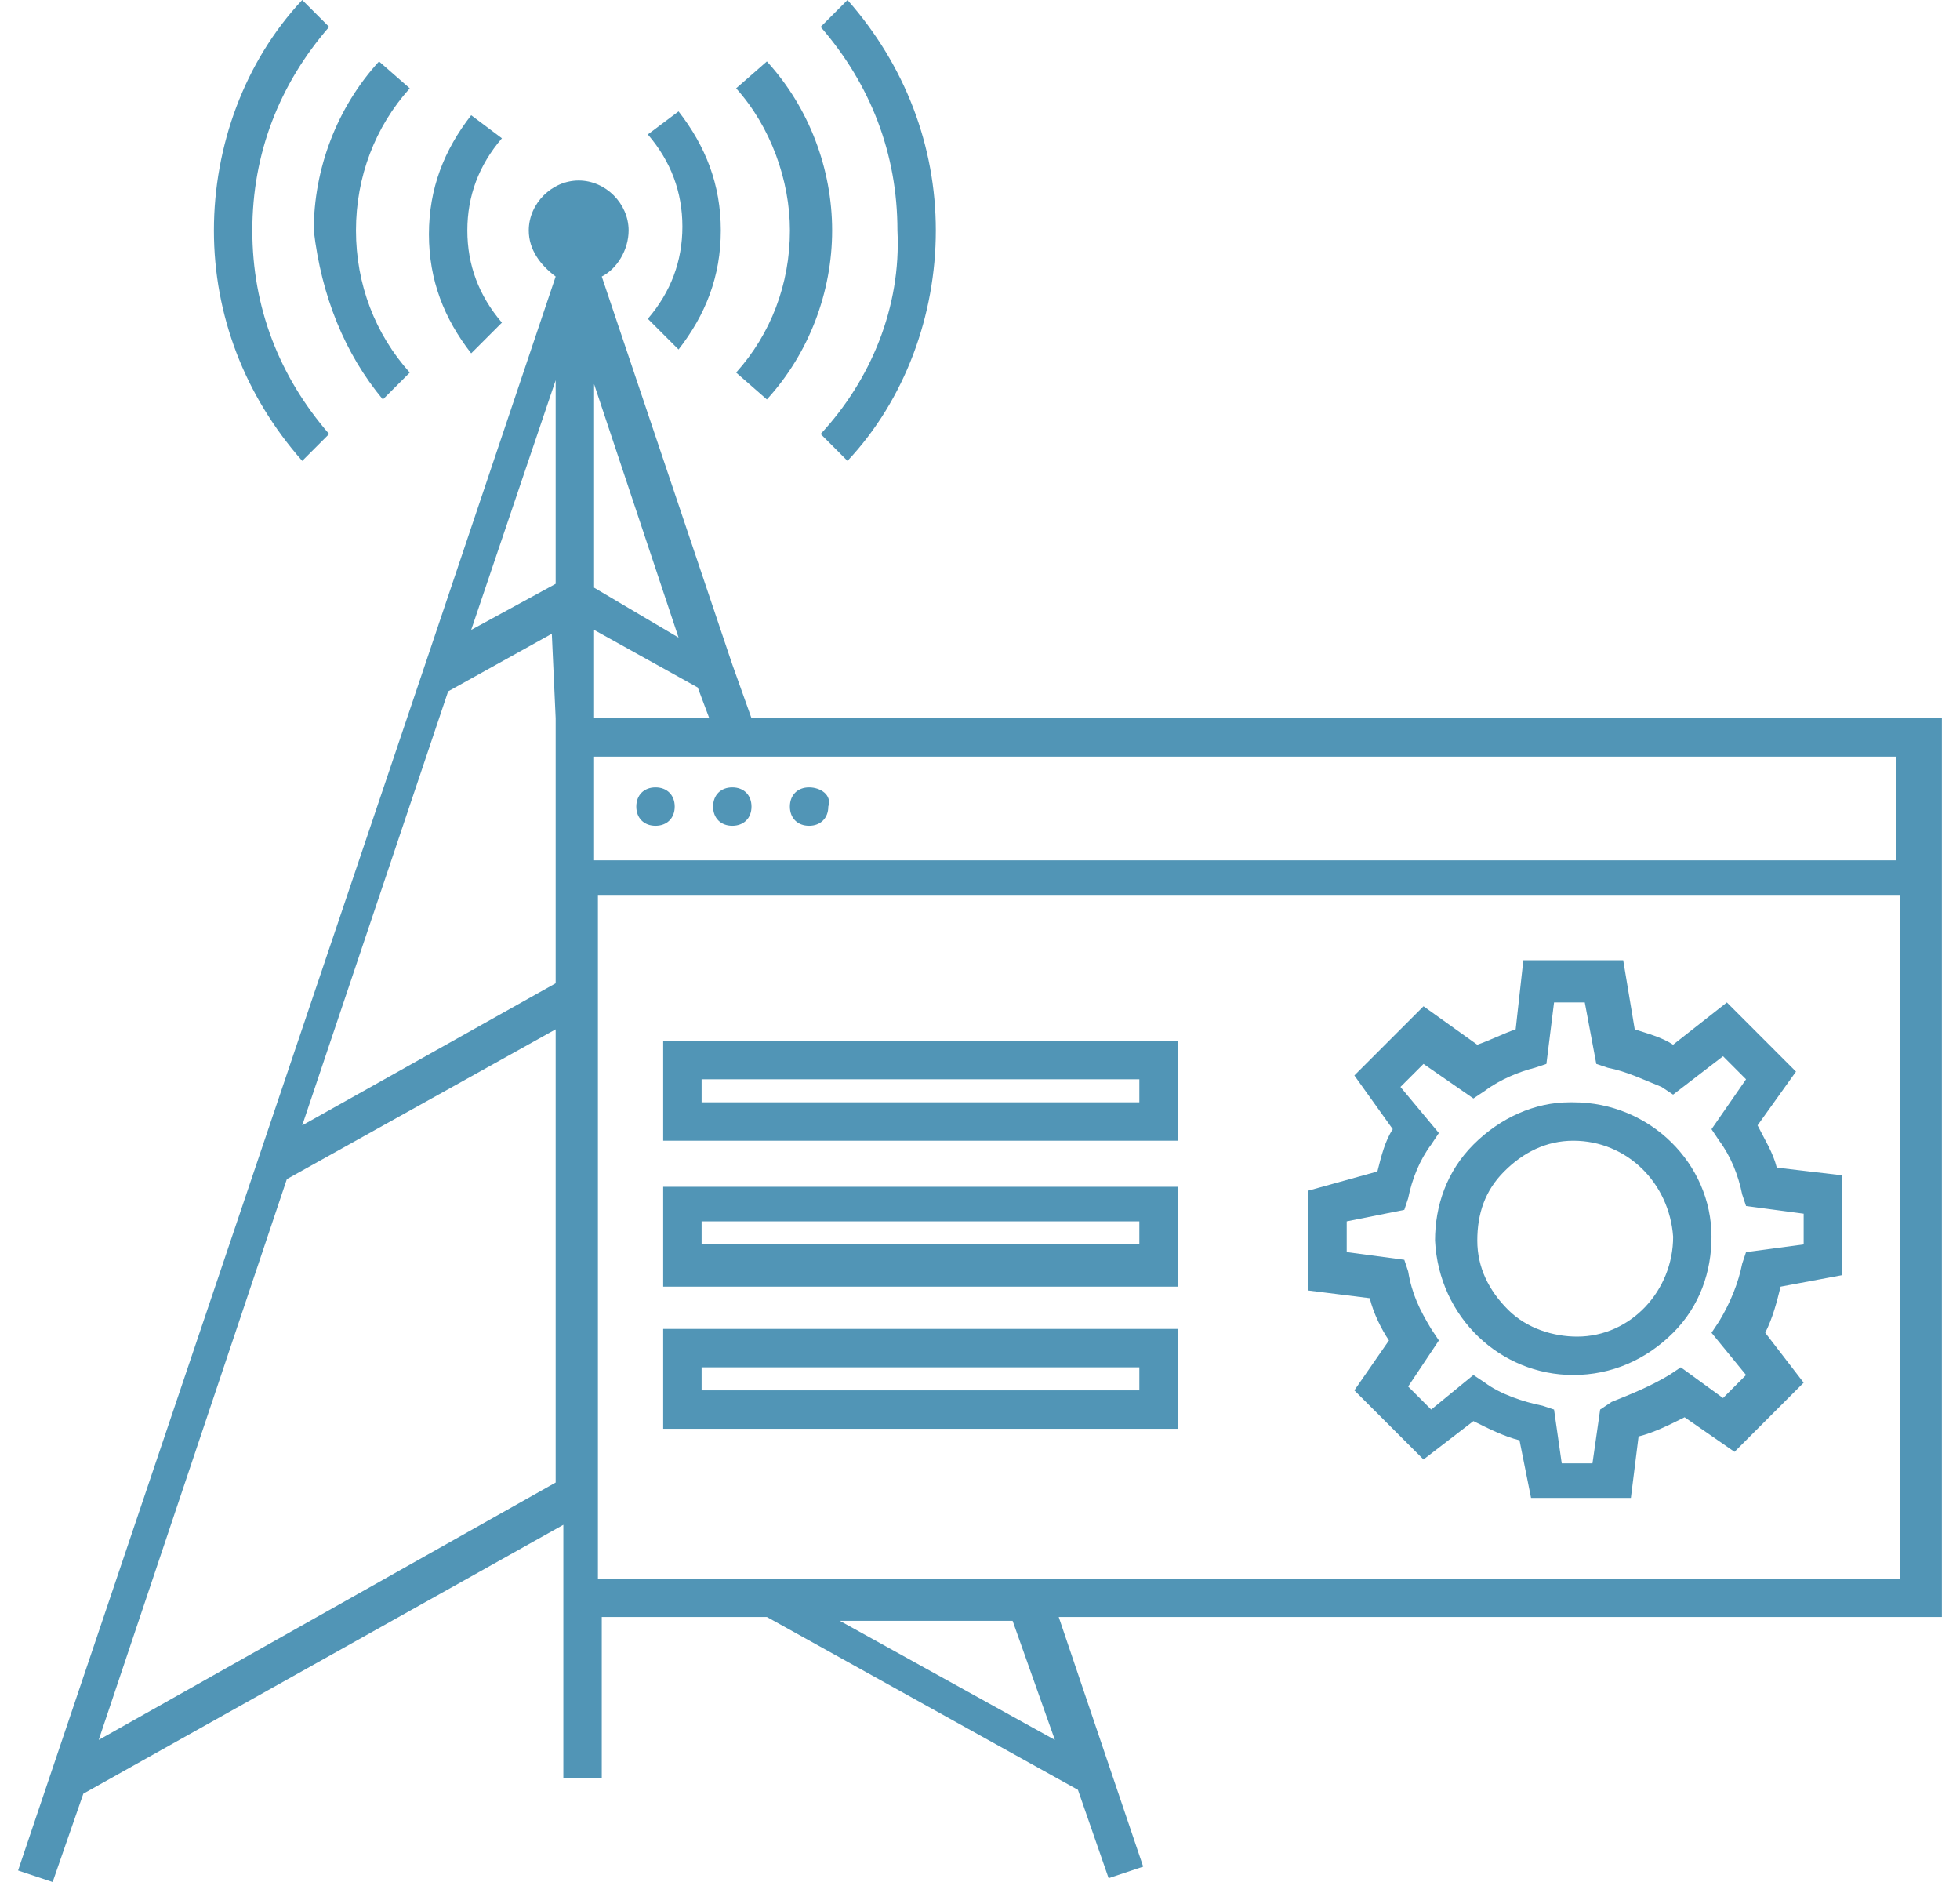 <?xml version="1.0" encoding="UTF-8"?> <svg xmlns="http://www.w3.org/2000/svg" width="50" height="48" viewBox="0 0 50 48" fill="none"><path d="M19.171 18.318L18.681 16.947L15.351 7.053C15.743 6.857 16.036 6.367 16.036 5.878C16.036 5.192 15.449 4.604 14.763 4.604C14.077 4.604 13.489 5.192 13.489 5.878C13.489 6.367 13.783 6.759 14.175 7.053L10.845 16.947L0.461 47.706L1.343 48L2.126 45.747L14.371 38.89V41.241V45.355H15.351V41.241H19.563L27.498 45.649L28.281 47.902L29.163 47.608L27.008 41.241H49.538V22.824V21.845V18.318H19.171ZM14.175 18.318V21.943V22.922V25.078L7.71 28.702L11.432 17.633L14.077 16.163L14.175 18.318ZM15.155 16.065L17.8 17.535L18.094 18.318H15.155V16.065ZM15.155 14.988V9.796L17.31 16.261L15.155 14.988ZM14.175 9.698V14.89L12.02 16.065L14.175 9.698ZM2.518 44.376L7.318 30.073L14.175 26.253V37.812L2.518 44.376ZM26.91 44.376L21.424 41.339H25.832L26.91 44.376ZM48.461 40.261H15.253V22.824H48.461V40.261ZM15.155 21.943V19.298H48.363V21.943H15.155Z" fill="#5195B6"></path><path d="M16.722 20.082C16.428 20.082 16.232 20.278 16.232 20.572C16.232 20.865 16.428 21.061 16.722 21.061C17.016 21.061 17.212 20.865 17.212 20.572C17.212 20.278 17.016 20.082 16.722 20.082Z" fill="#5195B6"></path><path d="M18.681 20.082C18.387 20.082 18.191 20.278 18.191 20.572C18.191 20.865 18.387 21.061 18.681 21.061C18.975 21.061 19.171 20.865 19.171 20.572C19.171 20.278 18.975 20.082 18.681 20.082Z" fill="#5195B6"></path><path d="M20.64 20.082C20.346 20.082 20.15 20.278 20.15 20.572C20.15 20.865 20.346 21.061 20.64 21.061C20.934 21.061 21.13 20.865 21.13 20.572C21.228 20.278 20.934 20.082 20.64 20.082Z" fill="#5195B6"></path><path d="M33.375 30.367V32.914L34.942 33.11C35.04 33.502 35.236 33.894 35.432 34.188L34.55 35.461L36.314 37.224L37.587 36.245C37.979 36.441 38.371 36.637 38.763 36.735L39.057 38.204H41.604L41.8 36.637C42.191 36.539 42.583 36.343 42.975 36.147L44.248 37.029L46.012 35.265L45.032 33.992C45.228 33.6 45.326 33.208 45.424 32.816L46.991 32.523V29.976L45.326 29.78C45.228 29.388 45.032 29.094 44.836 28.702L45.816 27.331L44.053 25.567L42.681 26.645C42.387 26.449 41.995 26.351 41.702 26.253L41.408 24.49H38.861L38.665 26.253C38.371 26.351 37.979 26.547 37.685 26.645L36.314 25.665L34.55 27.429L35.53 28.8C35.334 29.094 35.236 29.486 35.138 29.878L33.375 30.367ZM35.726 27.722L36.314 27.135L37.587 28.016L37.881 27.82C38.273 27.527 38.763 27.331 39.155 27.233L39.449 27.135L39.644 25.567H40.428L40.722 27.135L41.016 27.233C41.506 27.331 41.898 27.526 42.387 27.722L42.681 27.918L43.955 26.939L44.542 27.527L43.661 28.8L43.857 29.094C44.151 29.486 44.346 29.976 44.444 30.465L44.542 30.759L46.012 30.955V31.739L44.542 31.935L44.444 32.229C44.346 32.718 44.151 33.208 43.857 33.698L43.661 33.992L44.542 35.069L43.955 35.657L42.877 34.873L42.583 35.069C42.093 35.363 41.604 35.559 41.114 35.755L40.82 35.951L40.624 37.322H39.84L39.644 35.951L39.35 35.853C38.861 35.755 38.273 35.559 37.881 35.265L37.587 35.069L36.51 35.951L35.922 35.363L36.706 34.188L36.51 33.894C36.216 33.404 36.02 33.012 35.922 32.425L35.824 32.131L34.355 31.935V31.151L35.824 30.857L35.922 30.563C36.02 30.073 36.216 29.584 36.51 29.192L36.706 28.898L35.726 27.722Z" fill="#5195B6"></path><path d="M40.135 35.069C40.135 35.069 40.233 35.069 40.135 35.069C41.114 35.069 41.996 34.678 42.682 33.992C43.368 33.306 43.661 32.425 43.661 31.543C43.661 29.682 42.094 28.114 40.135 28.114C40.135 28.114 40.135 28.114 40.037 28.114C39.155 28.114 38.274 28.506 37.588 29.192C36.902 29.878 36.608 30.759 36.608 31.641C36.706 33.6 38.274 35.069 40.135 35.069ZM38.372 29.878C38.861 29.388 39.449 29.094 40.135 29.094C41.506 29.094 42.584 30.172 42.682 31.543C42.682 32.914 41.604 34.09 40.233 34.09C39.645 34.09 38.959 33.894 38.47 33.404C37.98 32.914 37.686 32.327 37.686 31.641C37.686 30.955 37.882 30.367 38.372 29.878Z" fill="#5195B6"></path><path d="M30.044 26.547H16.918V29.094H30.044V26.547ZM29.065 28.114H17.898V27.527H29.065V28.114Z" fill="#5195B6"></path><path d="M30.044 30.269H16.918V32.816H30.044V30.269ZM29.065 31.739H17.898V31.151H29.065V31.739Z" fill="#5195B6"></path><path d="M30.044 36.441V33.894H16.918V36.441H30.044ZM17.898 34.873H29.065V35.461H17.898V34.873Z" fill="#5195B6"></path><path d="M20.935 11.069L21.62 11.755C23.09 10.188 23.873 8.033 23.873 5.878C23.873 3.722 23.09 1.665 21.62 0L20.935 0.686C22.208 2.155 22.894 3.918 22.894 5.878C22.992 7.837 22.208 9.698 20.935 11.069Z" fill="#5195B6"></path><path d="M19.563 10.188C20.64 9.012 21.228 7.445 21.228 5.878C21.228 4.31 20.64 2.743 19.563 1.567L18.779 2.253C19.661 3.233 20.151 4.604 20.151 5.878C20.151 7.249 19.661 8.522 18.779 9.502L19.563 10.188Z" fill="#5195B6"></path><path d="M17.31 8.914C17.996 8.033 18.388 7.053 18.388 5.878C18.388 4.702 17.996 3.722 17.31 2.841L16.526 3.429C17.114 4.114 17.408 4.898 17.408 5.78C17.408 6.661 17.114 7.445 16.526 8.131L17.31 8.914Z" fill="#5195B6"></path><path d="M8.396 11.069C7.122 9.6 6.437 7.837 6.437 5.878C6.437 3.918 7.122 2.155 8.396 0.686L7.71 0C6.241 1.567 5.457 3.722 5.457 5.878C5.457 8.033 6.241 10.09 7.71 11.755L8.396 11.069Z" fill="#5195B6"></path><path d="M9.767 10.188L10.453 9.502C9.571 8.522 9.081 7.249 9.081 5.878C9.081 4.506 9.571 3.233 10.453 2.253L9.669 1.567C8.592 2.743 8.004 4.31 8.004 5.878C8.2 7.543 8.788 9.012 9.767 10.188Z" fill="#5195B6"></path><path d="M12.804 8.229C12.216 7.543 11.922 6.759 11.922 5.878C11.922 4.996 12.216 4.212 12.804 3.527L12.02 2.939C11.334 3.82 10.942 4.8 10.942 5.976C10.942 7.151 11.334 8.131 12.02 9.012L12.804 8.229Z" fill="#5195B6"></path></svg> 